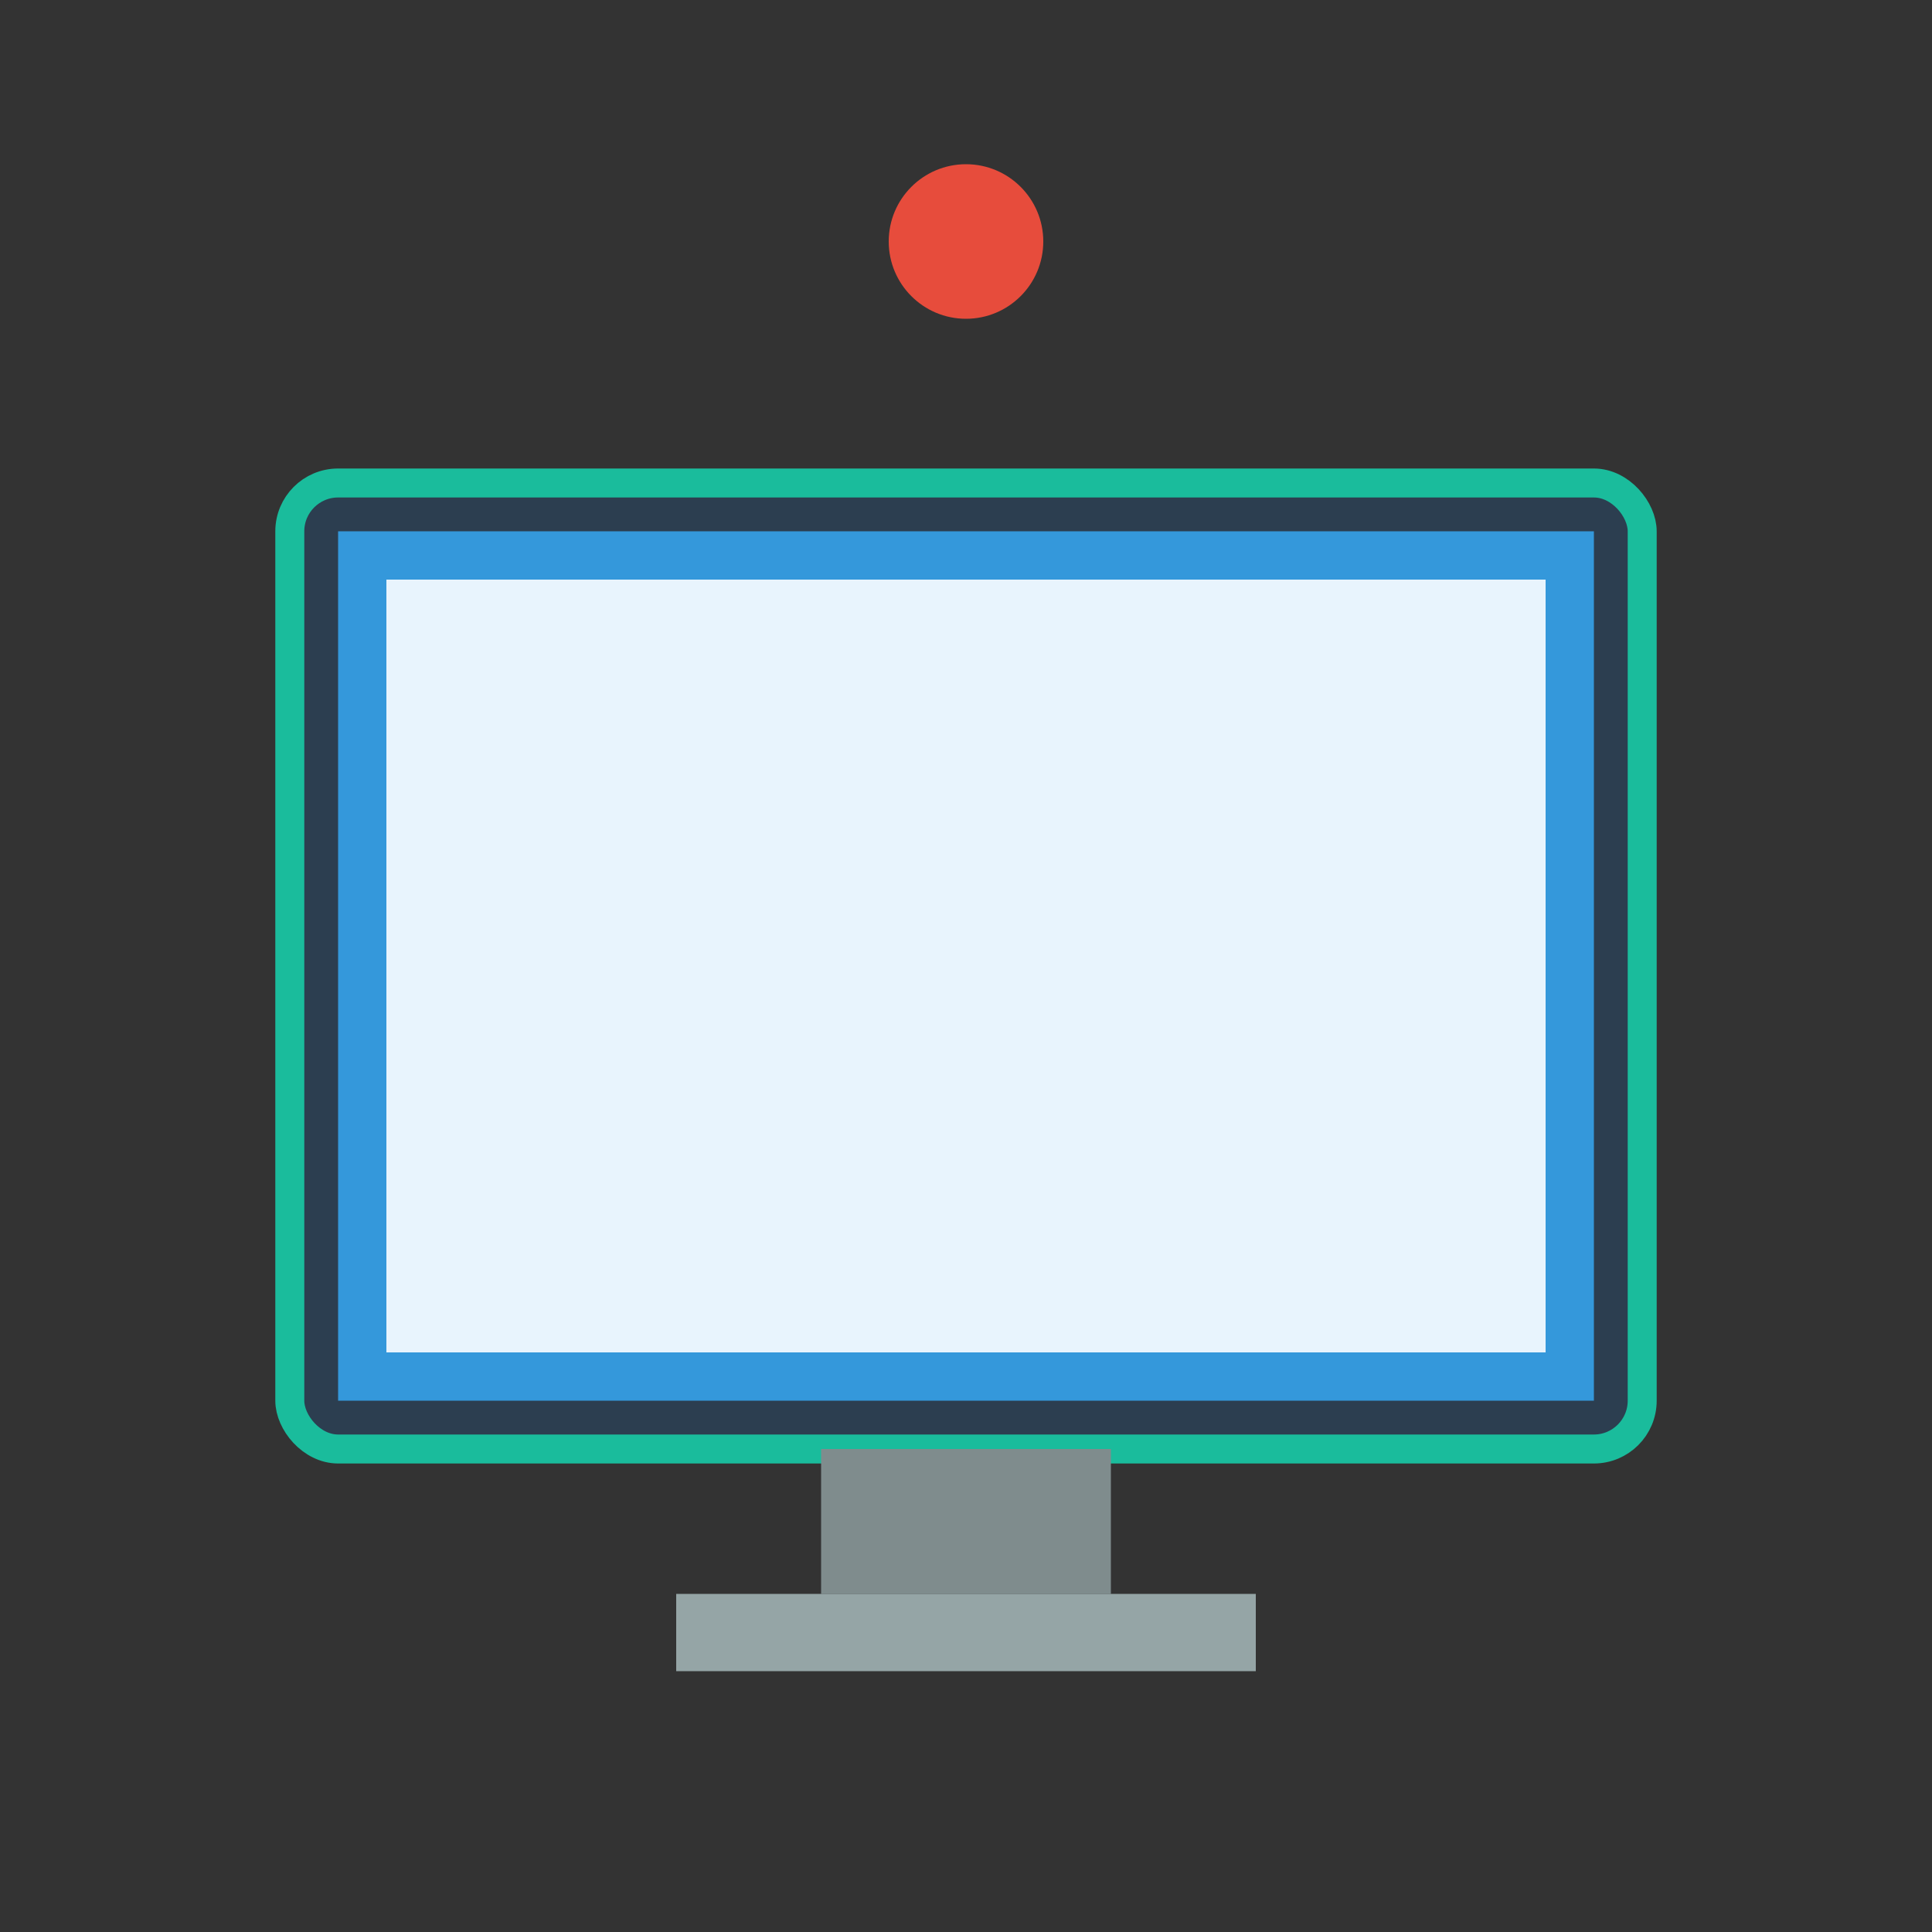 <svg width="200" height="200" viewBox="0 0 200 200" xmlns="http://www.w3.org/2000/svg">
  <rect x="0" y="0" width="200" height="200" fill="#333333" stroke="none"/>
  <rect x="30" y="50" width="140" height="100" rx="5" fill="#2C3E50" stroke="#1ABC9C" stroke-width="3"/>
  <rect x="35" y="55" width="130" height="90" fill="#3498DB"/>
  <rect x="40" y="60" width="120" height="80" fill="#E8F4FD"/>
  <rect x="85" y="150" width="30" height="15" fill="#7F8C8D"/>
  <rect x="70" y="165" width="60" height="8" fill="#95A5A6"/>
  <circle cx="100" cy="25" r="8" fill="#E74C3C"/>
</svg>